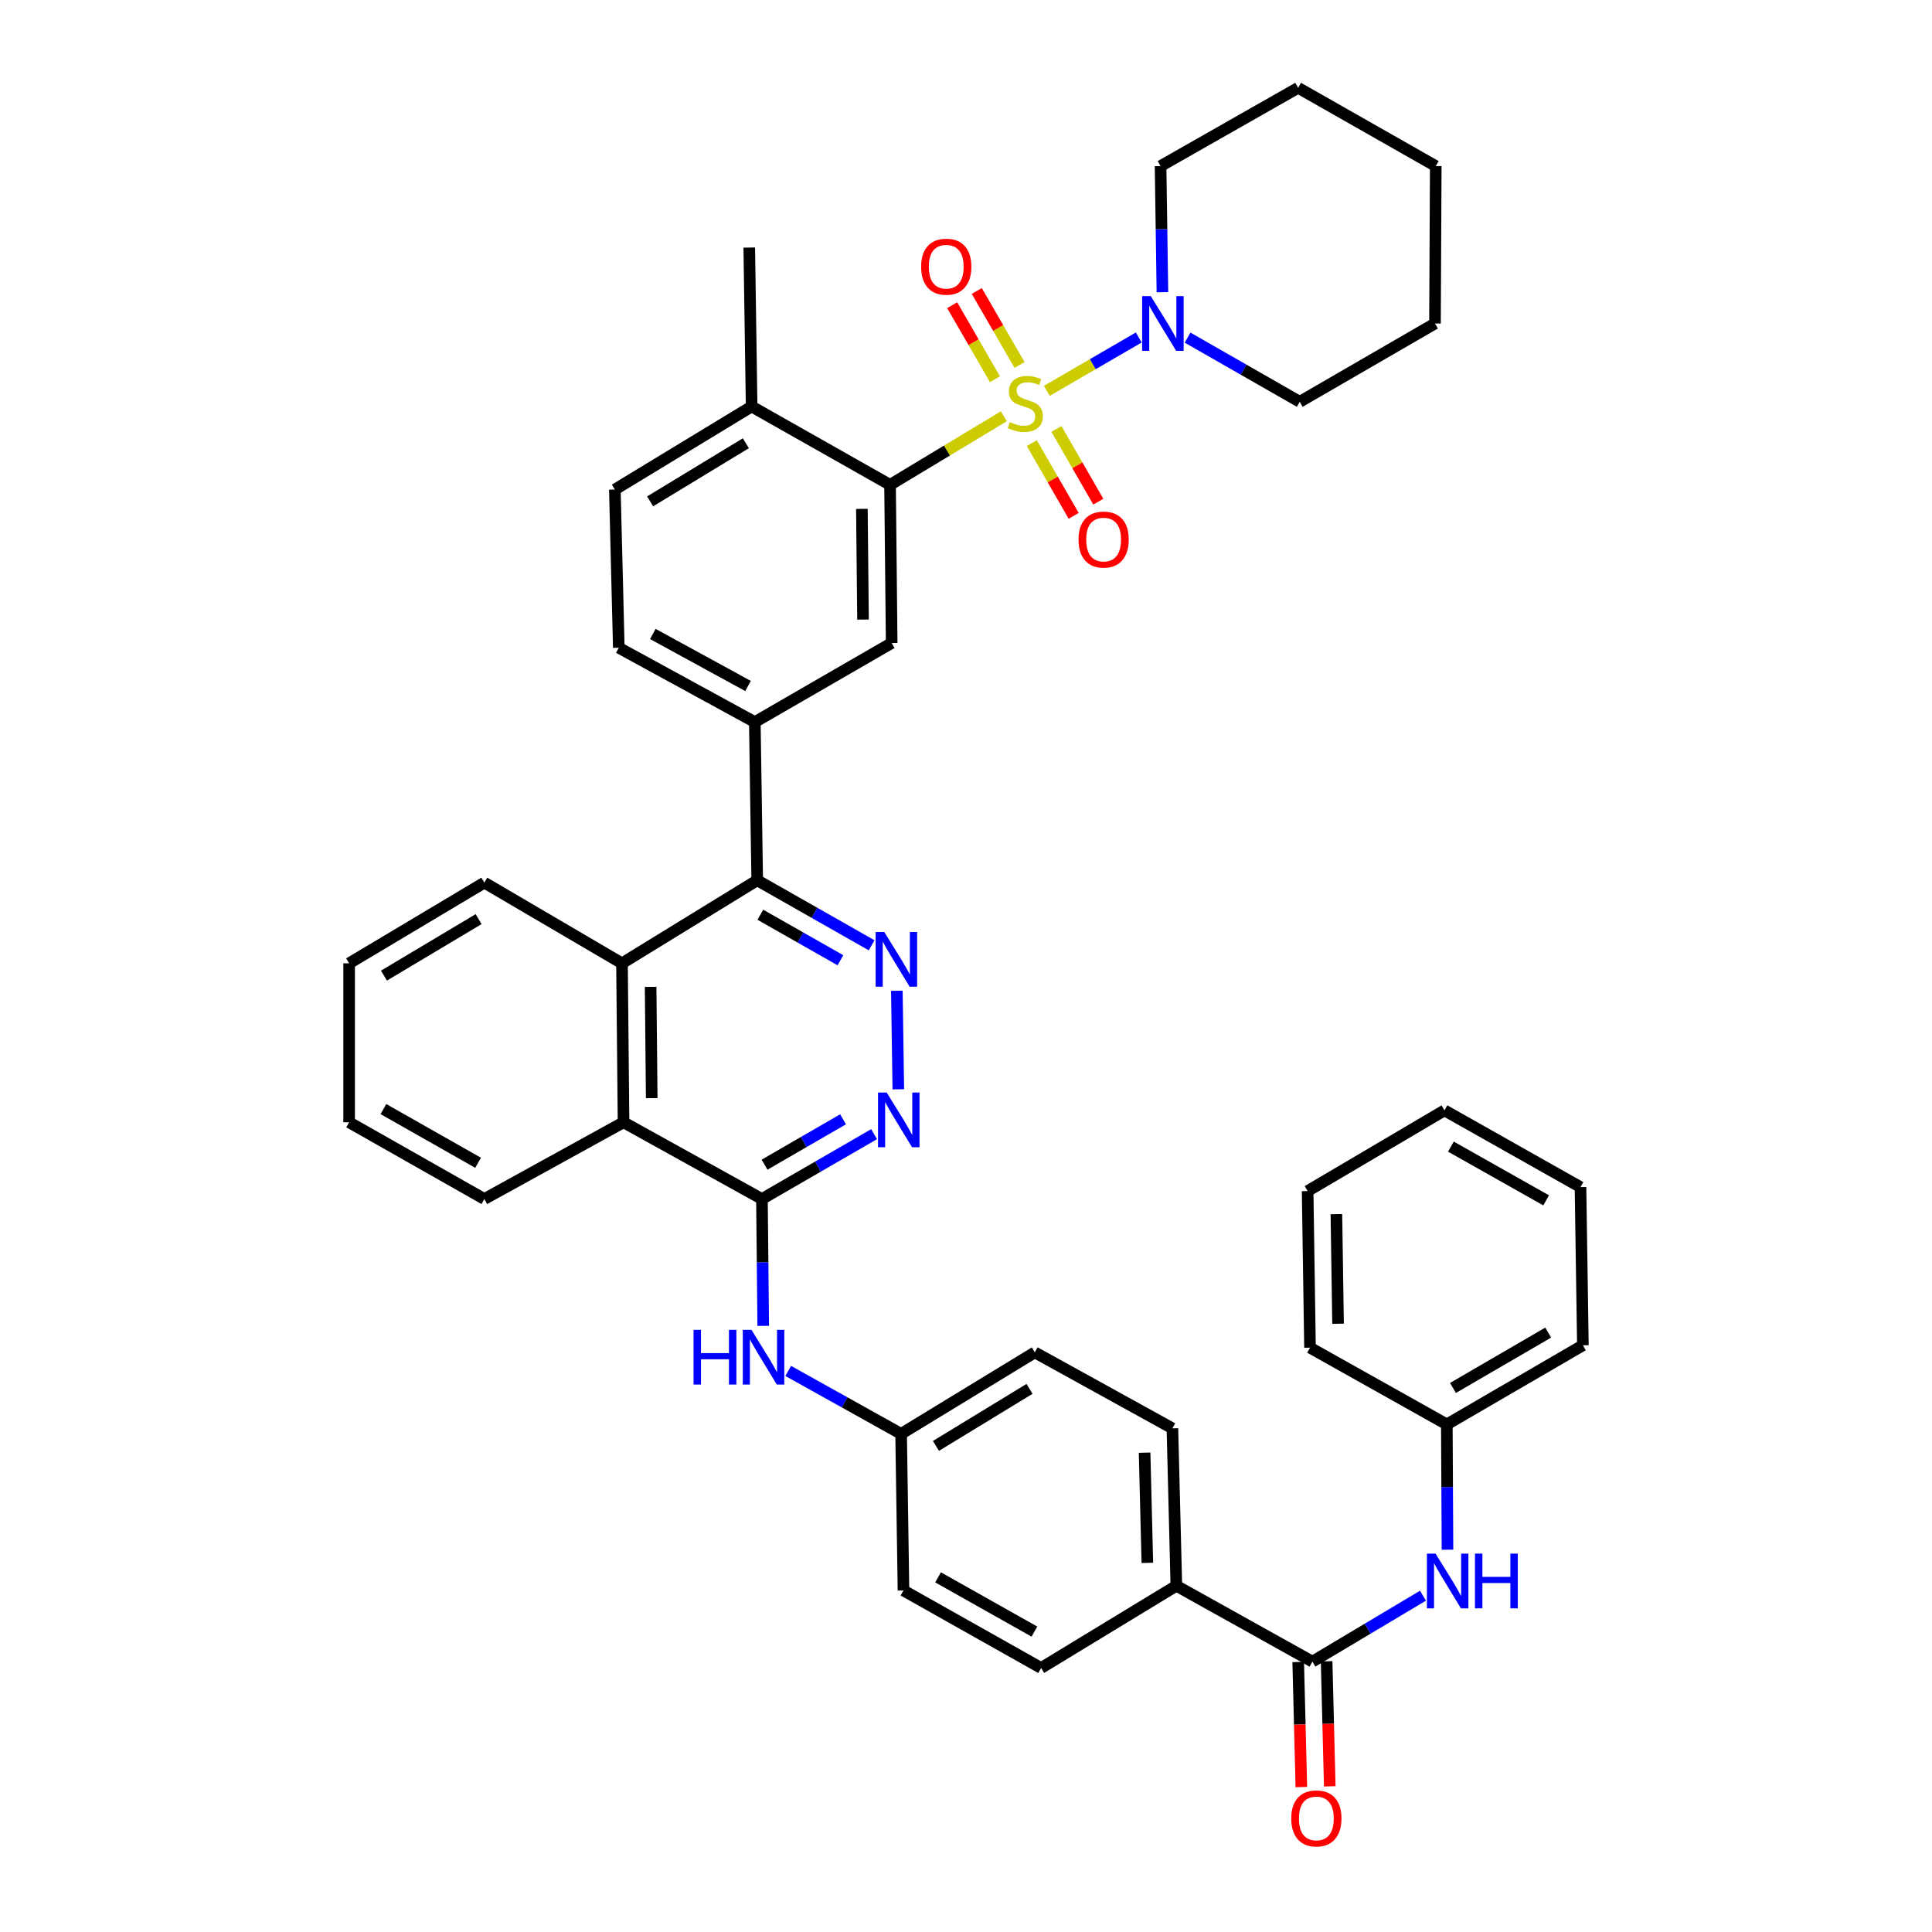 <?xml version='1.0' encoding='iso-8859-1'?>
<svg version='1.1' baseProfile='full'
              xmlns='http://www.w3.org/2000/svg'
                      xmlns:rdkit='http://www.rdkit.org/xml'
                      xmlns:xlink='http://www.w3.org/1999/xlink'
                  xml:space='preserve'
width='1000px' height='1000px' viewBox='0 0 1000 1000'>
<!-- END OF HEADER -->
<rect style='opacity:1.0;fill:#FFFFFF;stroke:none' width='1000' height='1000' x='0' y='0'> </rect>
<path class='bond-0' d='M 519.57,215.463 L 490.129,233.209' style='fill:none;fill-rule:evenodd;stroke:#CCCC00;stroke-width:6px;stroke-linecap:butt;stroke-linejoin:miter;stroke-opacity:1' />
<path class='bond-0' d='M 490.129,233.209 L 460.687,250.955' style='fill:none;fill-rule:evenodd;stroke:#000000;stroke-width:6px;stroke-linecap:butt;stroke-linejoin:miter;stroke-opacity:1' />
<path class='bond-4' d='M 541.832,202.297 L 565.632,188.49' style='fill:none;fill-rule:evenodd;stroke:#CCCC00;stroke-width:6px;stroke-linecap:butt;stroke-linejoin:miter;stroke-opacity:1' />
<path class='bond-4' d='M 565.632,188.49 L 589.432,174.682' style='fill:none;fill-rule:evenodd;stroke:#0000FF;stroke-width:6px;stroke-linecap:butt;stroke-linejoin:miter;stroke-opacity:1' />
<path class='bond-13' d='M 527.716,188.915 L 516.648,169.766' style='fill:none;fill-rule:evenodd;stroke:#CCCC00;stroke-width:6px;stroke-linecap:butt;stroke-linejoin:miter;stroke-opacity:1' />
<path class='bond-13' d='M 516.648,169.766 L 505.581,150.618' style='fill:none;fill-rule:evenodd;stroke:#FF0000;stroke-width:6px;stroke-linecap:butt;stroke-linejoin:miter;stroke-opacity:1' />
<path class='bond-13' d='M 514.985,196.274 L 503.917,177.125' style='fill:none;fill-rule:evenodd;stroke:#CCCC00;stroke-width:6px;stroke-linecap:butt;stroke-linejoin:miter;stroke-opacity:1' />
<path class='bond-13' d='M 503.917,177.125 L 492.849,157.977' style='fill:none;fill-rule:evenodd;stroke:#FF0000;stroke-width:6px;stroke-linecap:butt;stroke-linejoin:miter;stroke-opacity:1' />
<path class='bond-14' d='M 534.054,229.338 L 544.891,248.169' style='fill:none;fill-rule:evenodd;stroke:#CCCC00;stroke-width:6px;stroke-linecap:butt;stroke-linejoin:miter;stroke-opacity:1' />
<path class='bond-14' d='M 544.891,248.169 L 555.729,267.001' style='fill:none;fill-rule:evenodd;stroke:#FF0000;stroke-width:6px;stroke-linecap:butt;stroke-linejoin:miter;stroke-opacity:1' />
<path class='bond-14' d='M 546.799,222.003 L 557.637,240.834' style='fill:none;fill-rule:evenodd;stroke:#CCCC00;stroke-width:6px;stroke-linecap:butt;stroke-linejoin:miter;stroke-opacity:1' />
<path class='bond-14' d='M 557.637,240.834 L 568.474,259.666' style='fill:none;fill-rule:evenodd;stroke:#FF0000;stroke-width:6px;stroke-linecap:butt;stroke-linejoin:miter;stroke-opacity:1' />
<path class='bond-8' d='M 460.687,250.955 L 461.529,332.823' style='fill:none;fill-rule:evenodd;stroke:#000000;stroke-width:6px;stroke-linecap:butt;stroke-linejoin:miter;stroke-opacity:1' />
<path class='bond-8' d='M 446.109,263.386 L 446.698,320.694' style='fill:none;fill-rule:evenodd;stroke:#000000;stroke-width:6px;stroke-linecap:butt;stroke-linejoin:miter;stroke-opacity:1' />
<path class='bond-16' d='M 460.687,250.955 L 389.047,210.401' style='fill:none;fill-rule:evenodd;stroke:#000000;stroke-width:6px;stroke-linecap:butt;stroke-linejoin:miter;stroke-opacity:1' />
<path class='bond-1' d='M 451.152,489.286 L 421.542,472.454' style='fill:none;fill-rule:evenodd;stroke:#0000FF;stroke-width:6px;stroke-linecap:butt;stroke-linejoin:miter;stroke-opacity:1' />
<path class='bond-1' d='M 421.542,472.454 L 391.931,455.622' style='fill:none;fill-rule:evenodd;stroke:#000000;stroke-width:6px;stroke-linecap:butt;stroke-linejoin:miter;stroke-opacity:1' />
<path class='bond-1' d='M 435.002,497.02 L 414.275,485.238' style='fill:none;fill-rule:evenodd;stroke:#0000FF;stroke-width:6px;stroke-linecap:butt;stroke-linejoin:miter;stroke-opacity:1' />
<path class='bond-1' d='M 414.275,485.238 L 393.547,473.456' style='fill:none;fill-rule:evenodd;stroke:#000000;stroke-width:6px;stroke-linecap:butt;stroke-linejoin:miter;stroke-opacity:1' />
<path class='bond-5' d='M 464.206,512.806 L 464.969,563.823' style='fill:none;fill-rule:evenodd;stroke:#0000FF;stroke-width:6px;stroke-linecap:butt;stroke-linejoin:miter;stroke-opacity:1' />
<path class='bond-2' d='M 394.382,620.601 L 322.742,580.888' style='fill:none;fill-rule:evenodd;stroke:#000000;stroke-width:6px;stroke-linecap:butt;stroke-linejoin:miter;stroke-opacity:1' />
<path class='bond-11' d='M 394.382,620.601 L 394.713,653.435' style='fill:none;fill-rule:evenodd;stroke:#000000;stroke-width:6px;stroke-linecap:butt;stroke-linejoin:miter;stroke-opacity:1' />
<path class='bond-11' d='M 394.713,653.435 L 395.044,686.27' style='fill:none;fill-rule:evenodd;stroke:#0000FF;stroke-width:6px;stroke-linecap:butt;stroke-linejoin:miter;stroke-opacity:1' />
<path class='bond-43' d='M 394.382,620.601 L 423.401,603.823' style='fill:none;fill-rule:evenodd;stroke:#000000;stroke-width:6px;stroke-linecap:butt;stroke-linejoin:miter;stroke-opacity:1' />
<path class='bond-43' d='M 423.401,603.823 L 452.42,587.046' style='fill:none;fill-rule:evenodd;stroke:#0000FF;stroke-width:6px;stroke-linecap:butt;stroke-linejoin:miter;stroke-opacity:1' />
<path class='bond-43' d='M 395.728,602.837 L 416.041,591.092' style='fill:none;fill-rule:evenodd;stroke:#000000;stroke-width:6px;stroke-linecap:butt;stroke-linejoin:miter;stroke-opacity:1' />
<path class='bond-43' d='M 416.041,591.092 L 436.354,579.348' style='fill:none;fill-rule:evenodd;stroke:#0000FF;stroke-width:6px;stroke-linecap:butt;stroke-linejoin:miter;stroke-opacity:1' />
<path class='bond-3' d='M 391.931,455.622 L 390.69,373.745' style='fill:none;fill-rule:evenodd;stroke:#000000;stroke-width:6px;stroke-linecap:butt;stroke-linejoin:miter;stroke-opacity:1' />
<path class='bond-7' d='M 391.931,455.622 L 321.942,498.611' style='fill:none;fill-rule:evenodd;stroke:#000000;stroke-width:6px;stroke-linecap:butt;stroke-linejoin:miter;stroke-opacity:1' />
<path class='bond-26' d='M 614.689,174.756 L 643.714,191.361' style='fill:none;fill-rule:evenodd;stroke:#0000FF;stroke-width:6px;stroke-linecap:butt;stroke-linejoin:miter;stroke-opacity:1' />
<path class='bond-26' d='M 643.714,191.361 L 672.74,207.966' style='fill:none;fill-rule:evenodd;stroke:#000000;stroke-width:6px;stroke-linecap:butt;stroke-linejoin:miter;stroke-opacity:1' />
<path class='bond-27' d='M 601.67,151.247 L 601.189,118.608' style='fill:none;fill-rule:evenodd;stroke:#0000FF;stroke-width:6px;stroke-linecap:butt;stroke-linejoin:miter;stroke-opacity:1' />
<path class='bond-27' d='M 601.189,118.608 L 600.708,85.968' style='fill:none;fill-rule:evenodd;stroke:#000000;stroke-width:6px;stroke-linecap:butt;stroke-linejoin:miter;stroke-opacity:1' />
<path class='bond-6' d='M 679.3,860.054 L 608.877,820.791' style='fill:none;fill-rule:evenodd;stroke:#000000;stroke-width:6px;stroke-linecap:butt;stroke-linejoin:miter;stroke-opacity:1' />
<path class='bond-12' d='M 679.3,860.054 L 707.914,842.991' style='fill:none;fill-rule:evenodd;stroke:#000000;stroke-width:6px;stroke-linecap:butt;stroke-linejoin:miter;stroke-opacity:1' />
<path class='bond-12' d='M 707.914,842.991 L 736.528,825.927' style='fill:none;fill-rule:evenodd;stroke:#0000FF;stroke-width:6px;stroke-linecap:butt;stroke-linejoin:miter;stroke-opacity:1' />
<path class='bond-17' d='M 671.95,860.239 L 672.765,892.604' style='fill:none;fill-rule:evenodd;stroke:#000000;stroke-width:6px;stroke-linecap:butt;stroke-linejoin:miter;stroke-opacity:1' />
<path class='bond-17' d='M 672.765,892.604 L 673.58,924.968' style='fill:none;fill-rule:evenodd;stroke:#FF0000;stroke-width:6px;stroke-linecap:butt;stroke-linejoin:miter;stroke-opacity:1' />
<path class='bond-17' d='M 686.651,859.869 L 687.466,892.233' style='fill:none;fill-rule:evenodd;stroke:#000000;stroke-width:6px;stroke-linecap:butt;stroke-linejoin:miter;stroke-opacity:1' />
<path class='bond-17' d='M 687.466,892.233 L 688.281,924.597' style='fill:none;fill-rule:evenodd;stroke:#FF0000;stroke-width:6px;stroke-linecap:butt;stroke-linejoin:miter;stroke-opacity:1' />
<path class='bond-10' d='M 321.942,498.611 L 322.742,580.888' style='fill:none;fill-rule:evenodd;stroke:#000000;stroke-width:6px;stroke-linecap:butt;stroke-linejoin:miter;stroke-opacity:1' />
<path class='bond-10' d='M 336.766,510.809 L 337.327,568.403' style='fill:none;fill-rule:evenodd;stroke:#000000;stroke-width:6px;stroke-linecap:butt;stroke-linejoin:miter;stroke-opacity:1' />
<path class='bond-28' d='M 321.942,498.611 L 250.694,456.847' style='fill:none;fill-rule:evenodd;stroke:#000000;stroke-width:6px;stroke-linecap:butt;stroke-linejoin:miter;stroke-opacity:1' />
<path class='bond-9' d='M 461.529,332.823 L 390.69,373.745' style='fill:none;fill-rule:evenodd;stroke:#000000;stroke-width:6px;stroke-linecap:butt;stroke-linejoin:miter;stroke-opacity:1' />
<path class='bond-42' d='M 390.69,373.745 L 320.291,335.274' style='fill:none;fill-rule:evenodd;stroke:#000000;stroke-width:6px;stroke-linecap:butt;stroke-linejoin:miter;stroke-opacity:1' />
<path class='bond-42' d='M 387.182,355.07 L 337.903,328.141' style='fill:none;fill-rule:evenodd;stroke:#000000;stroke-width:6px;stroke-linecap:butt;stroke-linejoin:miter;stroke-opacity:1' />
<path class='bond-29' d='M 322.742,580.888 L 250.694,620.601' style='fill:none;fill-rule:evenodd;stroke:#000000;stroke-width:6px;stroke-linecap:butt;stroke-linejoin:miter;stroke-opacity:1' />
<path class='bond-20' d='M 407.985,709.599 L 437.2,725.882' style='fill:none;fill-rule:evenodd;stroke:#0000FF;stroke-width:6px;stroke-linecap:butt;stroke-linejoin:miter;stroke-opacity:1' />
<path class='bond-20' d='M 437.2,725.882 L 466.414,742.166' style='fill:none;fill-rule:evenodd;stroke:#000000;stroke-width:6px;stroke-linecap:butt;stroke-linejoin:miter;stroke-opacity:1' />
<path class='bond-23' d='M 749.22,802.121 L 749.046,769.692' style='fill:none;fill-rule:evenodd;stroke:#0000FF;stroke-width:6px;stroke-linecap:butt;stroke-linejoin:miter;stroke-opacity:1' />
<path class='bond-23' d='M 749.046,769.692 L 748.873,737.264' style='fill:none;fill-rule:evenodd;stroke:#000000;stroke-width:6px;stroke-linecap:butt;stroke-linejoin:miter;stroke-opacity:1' />
<path class='bond-15' d='M 608.877,820.791 L 606.835,739.306' style='fill:none;fill-rule:evenodd;stroke:#000000;stroke-width:6px;stroke-linecap:butt;stroke-linejoin:miter;stroke-opacity:1' />
<path class='bond-15' d='M 593.87,808.936 L 592.441,751.897' style='fill:none;fill-rule:evenodd;stroke:#000000;stroke-width:6px;stroke-linecap:butt;stroke-linejoin:miter;stroke-opacity:1' />
<path class='bond-45' d='M 608.877,820.791 L 538.88,863.347' style='fill:none;fill-rule:evenodd;stroke:#000000;stroke-width:6px;stroke-linecap:butt;stroke-linejoin:miter;stroke-opacity:1' />
<path class='bond-19' d='M 389.047,210.401 L 318.249,253.389' style='fill:none;fill-rule:evenodd;stroke:#000000;stroke-width:6px;stroke-linecap:butt;stroke-linejoin:miter;stroke-opacity:1' />
<path class='bond-19' d='M 386.06,229.419 L 336.501,259.511' style='fill:none;fill-rule:evenodd;stroke:#000000;stroke-width:6px;stroke-linecap:butt;stroke-linejoin:miter;stroke-opacity:1' />
<path class='bond-30' d='M 389.047,210.401 L 387.814,128.14' style='fill:none;fill-rule:evenodd;stroke:#000000;stroke-width:6px;stroke-linecap:butt;stroke-linejoin:miter;stroke-opacity:1' />
<path class='bond-18' d='M 320.291,335.274 L 318.249,253.389' style='fill:none;fill-rule:evenodd;stroke:#000000;stroke-width:6px;stroke-linecap:butt;stroke-linejoin:miter;stroke-opacity:1' />
<path class='bond-24' d='M 466.414,742.166 L 467.64,823.225' style='fill:none;fill-rule:evenodd;stroke:#000000;stroke-width:6px;stroke-linecap:butt;stroke-linejoin:miter;stroke-opacity:1' />
<path class='bond-25' d='M 466.414,742.166 L 535.604,699.994' style='fill:none;fill-rule:evenodd;stroke:#000000;stroke-width:6px;stroke-linecap:butt;stroke-linejoin:miter;stroke-opacity:1' />
<path class='bond-25' d='M 484.446,748.397 L 532.879,718.876' style='fill:none;fill-rule:evenodd;stroke:#000000;stroke-width:6px;stroke-linecap:butt;stroke-linejoin:miter;stroke-opacity:1' />
<path class='bond-21' d='M 606.835,739.306 L 535.604,699.994' style='fill:none;fill-rule:evenodd;stroke:#000000;stroke-width:6px;stroke-linecap:butt;stroke-linejoin:miter;stroke-opacity:1' />
<path class='bond-22' d='M 538.88,863.347 L 467.64,823.225' style='fill:none;fill-rule:evenodd;stroke:#000000;stroke-width:6px;stroke-linecap:butt;stroke-linejoin:miter;stroke-opacity:1' />
<path class='bond-22' d='M 535.41,844.515 L 485.542,816.43' style='fill:none;fill-rule:evenodd;stroke:#000000;stroke-width:6px;stroke-linecap:butt;stroke-linejoin:miter;stroke-opacity:1' />
<path class='bond-31' d='M 748.873,737.264 L 819.296,696.317' style='fill:none;fill-rule:evenodd;stroke:#000000;stroke-width:6px;stroke-linecap:butt;stroke-linejoin:miter;stroke-opacity:1' />
<path class='bond-31' d='M 752.045,718.409 L 801.341,689.747' style='fill:none;fill-rule:evenodd;stroke:#000000;stroke-width:6px;stroke-linecap:butt;stroke-linejoin:miter;stroke-opacity:1' />
<path class='bond-32' d='M 748.873,737.264 L 678.058,697.551' style='fill:none;fill-rule:evenodd;stroke:#000000;stroke-width:6px;stroke-linecap:butt;stroke-linejoin:miter;stroke-opacity:1' />
<path class='bond-34' d='M 672.74,207.966 L 742.746,167.444' style='fill:none;fill-rule:evenodd;stroke:#000000;stroke-width:6px;stroke-linecap:butt;stroke-linejoin:miter;stroke-opacity:1' />
<path class='bond-33' d='M 600.708,85.968 L 671.915,45.455' style='fill:none;fill-rule:evenodd;stroke:#000000;stroke-width:6px;stroke-linecap:butt;stroke-linejoin:miter;stroke-opacity:1' />
<path class='bond-35' d='M 250.694,456.847 L 180.704,498.611' style='fill:none;fill-rule:evenodd;stroke:#000000;stroke-width:6px;stroke-linecap:butt;stroke-linejoin:miter;stroke-opacity:1' />
<path class='bond-35' d='M 247.731,475.74 L 198.738,504.974' style='fill:none;fill-rule:evenodd;stroke:#000000;stroke-width:6px;stroke-linecap:butt;stroke-linejoin:miter;stroke-opacity:1' />
<path class='bond-44' d='M 250.694,620.601 L 180.704,580.888' style='fill:none;fill-rule:evenodd;stroke:#000000;stroke-width:6px;stroke-linecap:butt;stroke-linejoin:miter;stroke-opacity:1' />
<path class='bond-44' d='M 247.452,601.854 L 198.46,574.055' style='fill:none;fill-rule:evenodd;stroke:#000000;stroke-width:6px;stroke-linecap:butt;stroke-linejoin:miter;stroke-opacity:1' />
<path class='bond-38' d='M 819.296,696.317 L 818.062,614.449' style='fill:none;fill-rule:evenodd;stroke:#000000;stroke-width:6px;stroke-linecap:butt;stroke-linejoin:miter;stroke-opacity:1' />
<path class='bond-37' d='M 678.058,697.551 L 676.825,616.491' style='fill:none;fill-rule:evenodd;stroke:#000000;stroke-width:6px;stroke-linecap:butt;stroke-linejoin:miter;stroke-opacity:1' />
<path class='bond-37' d='M 692.577,685.168 L 691.714,628.426' style='fill:none;fill-rule:evenodd;stroke:#000000;stroke-width:6px;stroke-linecap:butt;stroke-linejoin:miter;stroke-opacity:1' />
<path class='bond-39' d='M 671.915,45.455 L 743.146,85.968' style='fill:none;fill-rule:evenodd;stroke:#000000;stroke-width:6px;stroke-linecap:butt;stroke-linejoin:miter;stroke-opacity:1' />
<path class='bond-41' d='M 742.746,167.444 L 743.146,85.968' style='fill:none;fill-rule:evenodd;stroke:#000000;stroke-width:6px;stroke-linecap:butt;stroke-linejoin:miter;stroke-opacity:1' />
<path class='bond-36' d='M 180.704,498.611 L 180.704,580.888' style='fill:none;fill-rule:evenodd;stroke:#000000;stroke-width:6px;stroke-linecap:butt;stroke-linejoin:miter;stroke-opacity:1' />
<path class='bond-40' d='M 676.825,616.491 L 747.656,574.728' style='fill:none;fill-rule:evenodd;stroke:#000000;stroke-width:6px;stroke-linecap:butt;stroke-linejoin:miter;stroke-opacity:1' />
<path class='bond-46' d='M 818.062,614.449 L 747.656,574.728' style='fill:none;fill-rule:evenodd;stroke:#000000;stroke-width:6px;stroke-linecap:butt;stroke-linejoin:miter;stroke-opacity:1' />
<path class='bond-46' d='M 800.276,621.298 L 750.991,593.494' style='fill:none;fill-rule:evenodd;stroke:#000000;stroke-width:6px;stroke-linecap:butt;stroke-linejoin:miter;stroke-opacity:1' />
<path  class='atom-0' d='M 522.694 218.478
Q 523.014 218.598, 524.334 219.158
Q 525.654 219.718, 527.094 220.078
Q 528.574 220.398, 530.014 220.398
Q 532.694 220.398, 534.254 219.118
Q 535.814 217.798, 535.814 215.518
Q 535.814 213.958, 535.014 212.998
Q 534.254 212.038, 533.054 211.518
Q 531.854 210.998, 529.854 210.398
Q 527.334 209.638, 525.814 208.918
Q 524.334 208.198, 523.254 206.678
Q 522.214 205.158, 522.214 202.598
Q 522.214 199.038, 524.614 196.838
Q 527.054 194.638, 531.854 194.638
Q 535.134 194.638, 538.854 196.198
L 537.934 199.278
Q 534.534 197.878, 531.974 197.878
Q 529.214 197.878, 527.694 199.038
Q 526.174 200.158, 526.214 202.118
Q 526.214 203.638, 526.974 204.558
Q 527.774 205.478, 528.894 205.998
Q 530.054 206.518, 531.974 207.118
Q 534.534 207.918, 536.054 208.718
Q 537.574 209.518, 538.654 211.158
Q 539.774 212.758, 539.774 215.518
Q 539.774 219.438, 537.134 221.558
Q 534.534 223.638, 530.174 223.638
Q 527.654 223.638, 525.734 223.078
Q 523.854 222.558, 521.614 221.638
L 522.694 218.478
' fill='#CCCC00'/>
<path  class='atom-2' d='M 457.704 482.408
L 466.984 497.408
Q 467.904 498.888, 469.384 501.568
Q 470.864 504.248, 470.944 504.408
L 470.944 482.408
L 474.704 482.408
L 474.704 510.728
L 470.824 510.728
L 460.864 494.328
Q 459.704 492.408, 458.464 490.208
Q 457.264 488.008, 456.904 487.328
L 456.904 510.728
L 453.224 510.728
L 453.224 482.408
L 457.704 482.408
' fill='#0000FF'/>
<path  class='atom-5' d='M 595.649 153.284
L 604.929 168.284
Q 605.849 169.764, 607.329 172.444
Q 608.809 175.124, 608.889 175.284
L 608.889 153.284
L 612.649 153.284
L 612.649 181.604
L 608.769 181.604
L 598.809 165.204
Q 597.649 163.284, 596.409 161.084
Q 595.209 158.884, 594.849 158.204
L 594.849 181.604
L 591.169 181.604
L 591.169 153.284
L 595.649 153.284
' fill='#0000FF'/>
<path  class='atom-6' d='M 458.945 565.494
L 468.225 580.494
Q 469.145 581.974, 470.625 584.654
Q 472.105 587.334, 472.185 587.494
L 472.185 565.494
L 475.945 565.494
L 475.945 593.814
L 472.065 593.814
L 462.105 577.414
Q 460.945 575.494, 459.705 573.294
Q 458.505 571.094, 458.145 570.414
L 458.145 593.814
L 454.465 593.814
L 454.465 565.494
L 458.945 565.494
' fill='#0000FF'/>
<path  class='atom-12' d='M 358.987 688.317
L 362.827 688.317
L 362.827 700.357
L 377.307 700.357
L 377.307 688.317
L 381.147 688.317
L 381.147 716.637
L 377.307 716.637
L 377.307 703.557
L 362.827 703.557
L 362.827 716.637
L 358.987 716.637
L 358.987 688.317
' fill='#0000FF'/>
<path  class='atom-12' d='M 388.947 688.317
L 398.227 703.317
Q 399.147 704.797, 400.627 707.477
Q 402.107 710.157, 402.187 710.317
L 402.187 688.317
L 405.947 688.317
L 405.947 716.637
L 402.067 716.637
L 392.107 700.237
Q 390.947 698.317, 389.707 696.117
Q 388.507 693.917, 388.147 693.237
L 388.147 716.637
L 384.467 716.637
L 384.467 688.317
L 388.947 688.317
' fill='#0000FF'/>
<path  class='atom-13' d='M 743.046 804.147
L 752.326 819.147
Q 753.246 820.627, 754.726 823.307
Q 756.206 825.987, 756.286 826.147
L 756.286 804.147
L 760.046 804.147
L 760.046 832.467
L 756.166 832.467
L 746.206 816.067
Q 745.046 814.147, 743.806 811.947
Q 742.606 809.747, 742.246 809.067
L 742.246 832.467
L 738.566 832.467
L 738.566 804.147
L 743.046 804.147
' fill='#0000FF'/>
<path  class='atom-13' d='M 763.446 804.147
L 767.286 804.147
L 767.286 816.187
L 781.766 816.187
L 781.766 804.147
L 785.606 804.147
L 785.606 832.467
L 781.766 832.467
L 781.766 819.387
L 767.286 819.387
L 767.286 832.467
L 763.446 832.467
L 763.446 804.147
' fill='#0000FF'/>
<path  class='atom-14' d='M 476.772 138.04
Q 476.772 131.24, 480.132 127.44
Q 483.492 123.64, 489.772 123.64
Q 496.052 123.64, 499.412 127.44
Q 502.772 131.24, 502.772 138.04
Q 502.772 144.92, 499.372 148.84
Q 495.972 152.72, 489.772 152.72
Q 483.532 152.72, 480.132 148.84
Q 476.772 144.96, 476.772 138.04
M 489.772 149.52
Q 494.092 149.52, 496.412 146.64
Q 498.772 143.72, 498.772 138.04
Q 498.772 132.48, 496.412 129.68
Q 494.092 126.84, 489.772 126.84
Q 485.452 126.84, 483.092 129.64
Q 480.772 132.44, 480.772 138.04
Q 480.772 143.76, 483.092 146.64
Q 485.452 149.52, 489.772 149.52
' fill='#FF0000'/>
<path  class='atom-15' d='M 558.232 279.277
Q 558.232 272.477, 561.592 268.677
Q 564.952 264.877, 571.232 264.877
Q 577.512 264.877, 580.872 268.677
Q 584.232 272.477, 584.232 279.277
Q 584.232 286.157, 580.832 290.077
Q 577.432 293.957, 571.232 293.957
Q 564.992 293.957, 561.592 290.077
Q 558.232 286.197, 558.232 279.277
M 571.232 290.757
Q 575.552 290.757, 577.872 287.877
Q 580.232 284.957, 580.232 279.277
Q 580.232 273.717, 577.872 270.917
Q 575.552 268.077, 571.232 268.077
Q 566.912 268.077, 564.552 270.877
Q 562.232 273.677, 562.232 279.277
Q 562.232 284.997, 564.552 287.877
Q 566.912 290.757, 571.232 290.757
' fill='#FF0000'/>
<path  class='atom-18' d='M 668.343 941.21
Q 668.343 934.41, 671.703 930.61
Q 675.063 926.81, 681.343 926.81
Q 687.623 926.81, 690.983 930.61
Q 694.343 934.41, 694.343 941.21
Q 694.343 948.09, 690.943 952.01
Q 687.543 955.89, 681.343 955.89
Q 675.103 955.89, 671.703 952.01
Q 668.343 948.13, 668.343 941.21
M 681.343 952.69
Q 685.663 952.69, 687.983 949.81
Q 690.343 946.89, 690.343 941.21
Q 690.343 935.65, 687.983 932.85
Q 685.663 930.01, 681.343 930.01
Q 677.023 930.01, 674.663 932.81
Q 672.343 935.61, 672.343 941.21
Q 672.343 946.93, 674.663 949.81
Q 677.023 952.69, 681.343 952.69
' fill='#FF0000'/>
</svg>
